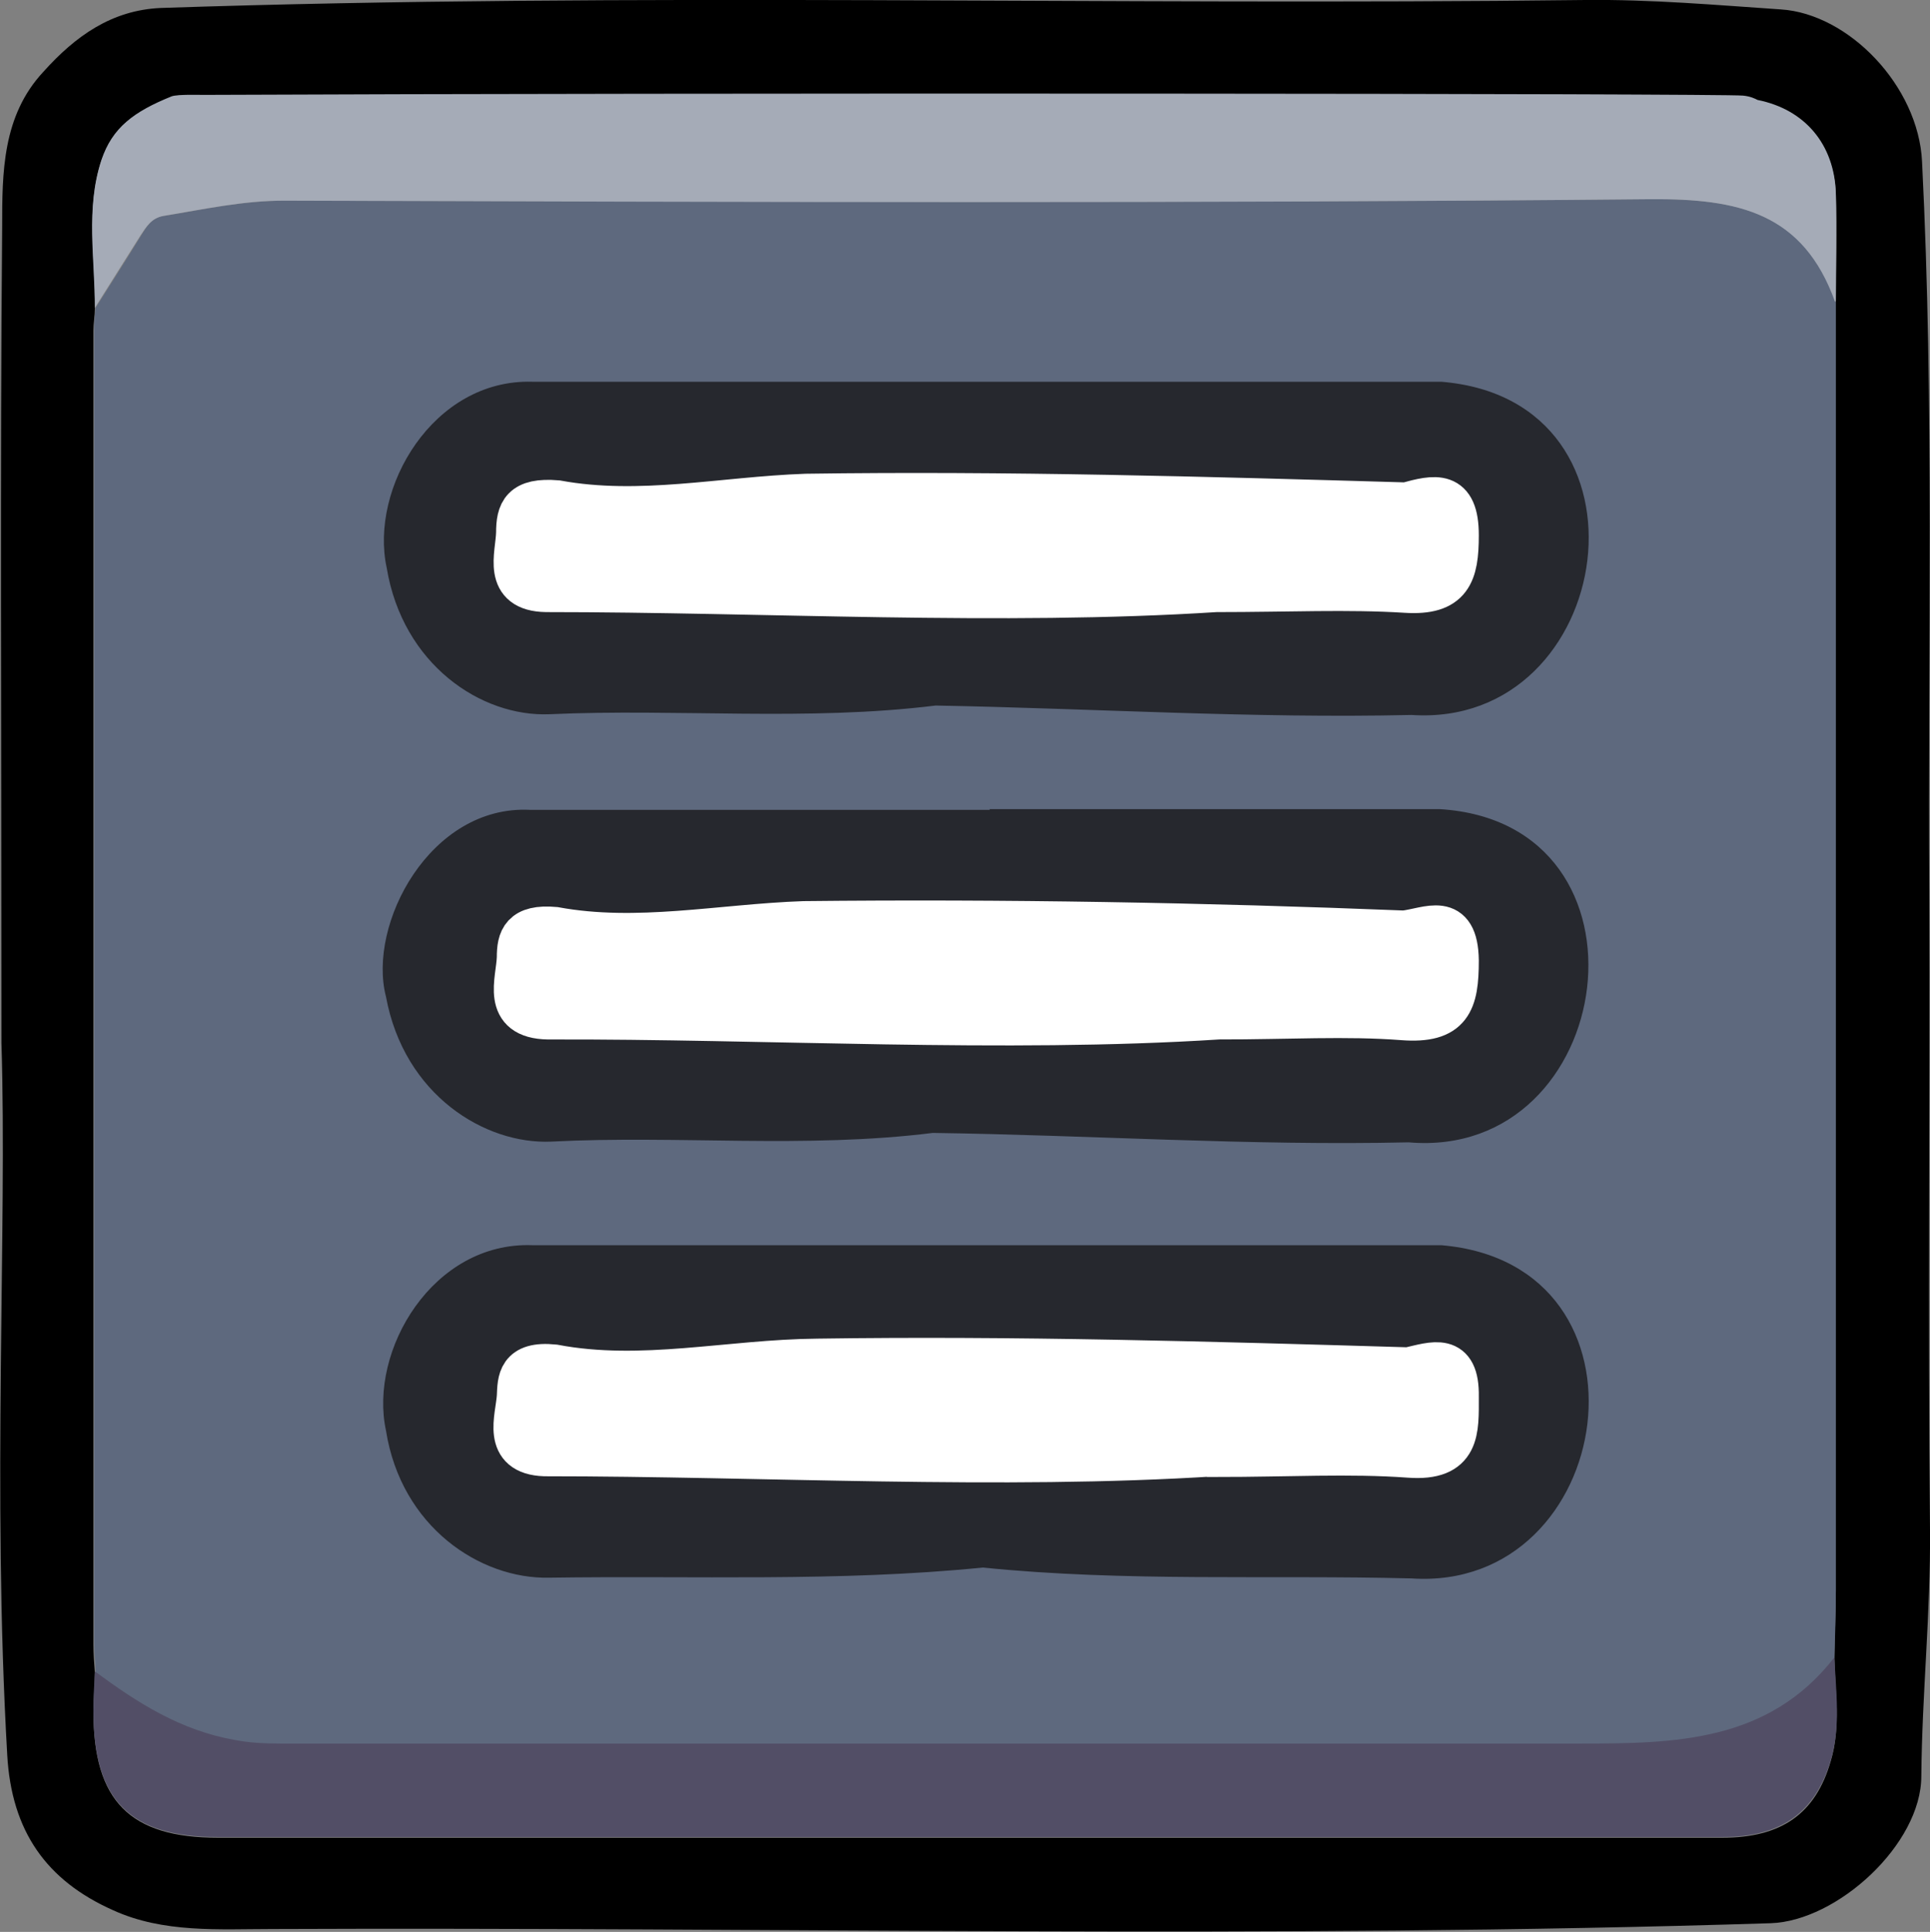 <?xml version="1.0" encoding="UTF-8"?>
<svg id="Layer_2" data-name="Layer 2" xmlns="http://www.w3.org/2000/svg" width="266.5" height="266.7" viewBox="0 0 266.5 266.7">
  <rect x="0" y="0" width="266.5" height="266.7" fill="#808080" stroke="none"/>
  <defs>
    <style>
      .cls-1 {
        fill: #5e697e;
      }

      .cls-2 {
        fill: #26282e;
      }

      .cls-3 {
        fill: #a5abb7;
      }

      .cls-4 {
        fill: #524e66;
      }

      .cls-5 {
        fill: #fff;
        stroke: #fff;
        stroke-miterlimit: 10;
        stroke-width: 6px;
      }
    </style>
  </defs>
  <g id="Middle">
    <g>
      <g>
        <path d="m.2,144.1C.2,99.2,0,65.2.3,31.3c0-7.4,0-15.3,5.7-21.4C10.4,5,15.4,1.4,22.2,1.1,87.7-1.1,153.3.8,218.9,0c9.1-.1,18.1.7,27,1.3,9.4.6,19,10.6,19.5,21,1.7,33.6.8,67.2,1,100.8.1,29.4-.2,58.7.1,88.1.1,11.4-1.1,22.6-1.2,34,0,9.4-11.6,20-20.8,20.3-68.9,2.2-137.9.5-206.8.8-7.4,0-15.1.6-22.1-2.6-9.2-4.1-14-10.9-14.6-21.4-2.1-36.4,0-72.8-.8-98.3ZM233.8,13.3c-3-.6-142.3,0-208.9-.1-.6-.3-9.4,4.4-10.9,9-2.2,6.7-.8,13.6-.9,20.4,0,1-.2,2-.2,3,0,60.5,0,120.9,0,181.4,0,1.3.1,2.6.2,3.9,0,1.8-.2,3.6-.2,5.4,0,12.3,5,17.4,17.2,17.4,21.3,0,42.5,0,63.8,0,48,0,95.9,0,143.9,0,8.2,0,12.9-3.3,15-10.6,1.4-4.7.6-9.4.5-14.2,0-3.1.2-6.3.2-9.4,0-59.3,0-118.5,0-177.8,0-4.9.2-9.9,0-14.8-.2-6.8-4.3-11.6-10.8-12.9-.2-.1-.8-.4-2-.6-2.6,0-4.3,0-6.9,0Z"/>
        <path class="cls-1" d="m13.2,230.8c0-1.3-.2-2.6-.2-3.9,0-60.5,0-120.9,0-181.4,0-1,.1-2,.2-3,2.1-3.3,4.2-6.6,6.3-10,.8-1.3,1.5-2.5,3.2-2.7,5.5-.9,10.9-2.1,16.6-2.1,62.9.1,125.7.4,188.6-.2,12.2-.1,21.2,1.9,25.6,14.2,0,59.3,0,118.5,0,177.8,0,3.1-.1,6.3-.2,9.4-9.1,11.7-22.1,11.9-35.1,11.9-59.8,0-119.7,0-179.5,0-2.1,0-4.2-.2-6.3-.5-7.4-1.3-13.3-5.1-19.2-9.4Z"/>
        <path class="cls-3" d="m253.4,41.7c-4.4-12.3-13.3-14.3-25.6-14.2-62.9.6-125.7.4-188.6.2-5.7,0-11.1,1.2-16.6,2.1-1.7.3-2.4,1.5-3.2,2.7-2.1,3.3-4.2,6.7-6.3,10,0-6.8-1.3-13.7.9-20.4,1.5-4.5,4.5-6.7,9.7-8.8.8-.3,4.1-.2,4.2-.2,66.6-.3,210.2-.2,212.8.1,1,.1,1.6.4,2,.6,6.5,1.3,10.6,6.1,10.8,12.9.1,4.9,0,9.9,0,14.8Z"/>
        <path class="cls-4" d="m13.2,230.8c5.8,4.3,11.8,8.1,19.2,9.4,2.1.4,4.2.5,6.3.5,59.8,0,119.7,0,179.5,0,13.1,0,26-.2,35.1-11.9.2,4.7.9,9.5-.5,14.2-2.2,7.3-6.9,10.6-15,10.6-48,0-95.9,0-143.9,0s-42.5,0-63.8,0c-12.2,0-17.2-5.1-17.2-17.4,0-1.8.1-3.6.2-5.4Z"/>
      </g>
      <g>
        <path class="cls-2" d="m136.8,52.7c20.7,0,41.4,0,62.2,0,31,2.5,24.2,47.9-4.1,46-21.9.5-44-.9-65.7-1.3-17.8,2.2-35.6.4-53.3,1.2-9.5.4-20.3-6.9-22.5-20.2-2.4-11,6.4-26.1,20.1-25.7,21.2,0,42.3,0,63.5,0Zm31.1,28.8c9.9,0,18-.4,26.1.1,6.2.4,7.1-2.4,7.1-7.7,0-6.1-3-5.4-7-4.3-27.5-.8-55.3-1.6-82.9-1.2-11.5.4-23,3-34.4.9-4.8-.4-5.3,1.4-5.4,4.3,0,3-1.9,7.7,3.9,7.9,30.1,0,63,1.9,92.5,0Z"/>
        <path class="cls-2" d="m136.6,111.7c20.7,0,41.4,0,62.2,0,31.1,1.9,24.6,48.5-4.3,46-21.9.5-44-1-65.7-1.3-17.6,2.2-35.2.3-52.7,1.2-9.1.4-20.3-6.4-22.8-20-2.6-10,6.1-26.5,19.9-25.8,21.2,0,42.3,0,63.5,0Zm31.6,28.8c9.7,0,17.6-.4,25.5.1,6.5.5,7.6-2.4,7.5-8,0-6.7-3.9-4.3-7.3-3.9-27.6-1.1-55.3-1.5-82.9-1.3-11.5.4-23,2.9-34.4.8-4.5-.4-5,1.5-5,4-.1,3.2-2.2,8.1,4.1,8.3,30.1,0,63,1.9,92.5,0Z"/>
        <path class="cls-2" d="m137.5,171.9c20.5,0,41,0,61.5,0,31,2.6,24.2,47.9-4.1,46-19.8-.5-39.5.5-59.2-1.5-19.9,2-39.9,1.1-59.9,1.4-9.5.2-20.4-7-22.5-20.3-2.4-11.1,6.5-26.1,20.2-25.6,21.4,0,42.7,0,64.1,0Zm30.3,28.8c10.1,0,18.5-.4,26.7.1,6.9.5,6.5-3.5,6.6-8.2,0-5.9-3.2-4.6-6.7-3.8-27.1-.9-54.4-1.6-81.6-1.2-12.2,0-24.3,3.1-36.4.8-4.8-.5-4.8,2-4.9,4.2-.1,3-2.1,7.9,3.6,8,30.1,0,62.9,1.9,92.6,0Z"/>
        <path class="cls-5" d="m167.9,81.5c-29.6,1.9-62.4,0-92.5,0-5.8-.1-4-4.8-3.9-7.9,0-2.9.6-4.7,5.4-4.3,11.5,2.1,22.9-.5,34.4-.9,27.6-.4,55.3.4,82.9,1.2,4-1.1,7-1.8,7,4.3,0,5.3-.9,8.1-7.1,7.7-8-.5-16.1-.1-26.1-.1Z"/>
        <path class="cls-5" d="m168.2,140.5c-29.6,1.9-62.4-.1-92.5,0-6.3-.1-4.2-5.1-4.1-8.3,0-2.5.5-4.4,5-4,11.4,2.1,22.9-.4,34.4-.8,27.6-.3,55.3.2,82.9,1.3,3.4-.4,7.2-2.7,7.3,3.9,0,5.7-.9,8.5-7.5,8-7.8-.6-15.7-.1-25.5-.1Z"/>
        <path class="cls-5" d="m167.8,200.8c-29.6,1.9-62.4,0-92.6,0-5.7-.2-3.8-5-3.6-8,.1-2.2,0-4.7,4.9-4.2,12.1,2.3,24.2-.7,36.4-.8,27.2-.4,54.5.4,81.6,1.2,3.5-.8,6.8-2.1,6.7,3.8,0,4.7.3,8.7-6.6,8.2-8.3-.6-16.6-.1-26.7-.1Z"/>
      </g>
    </g>
  </g>
</svg>